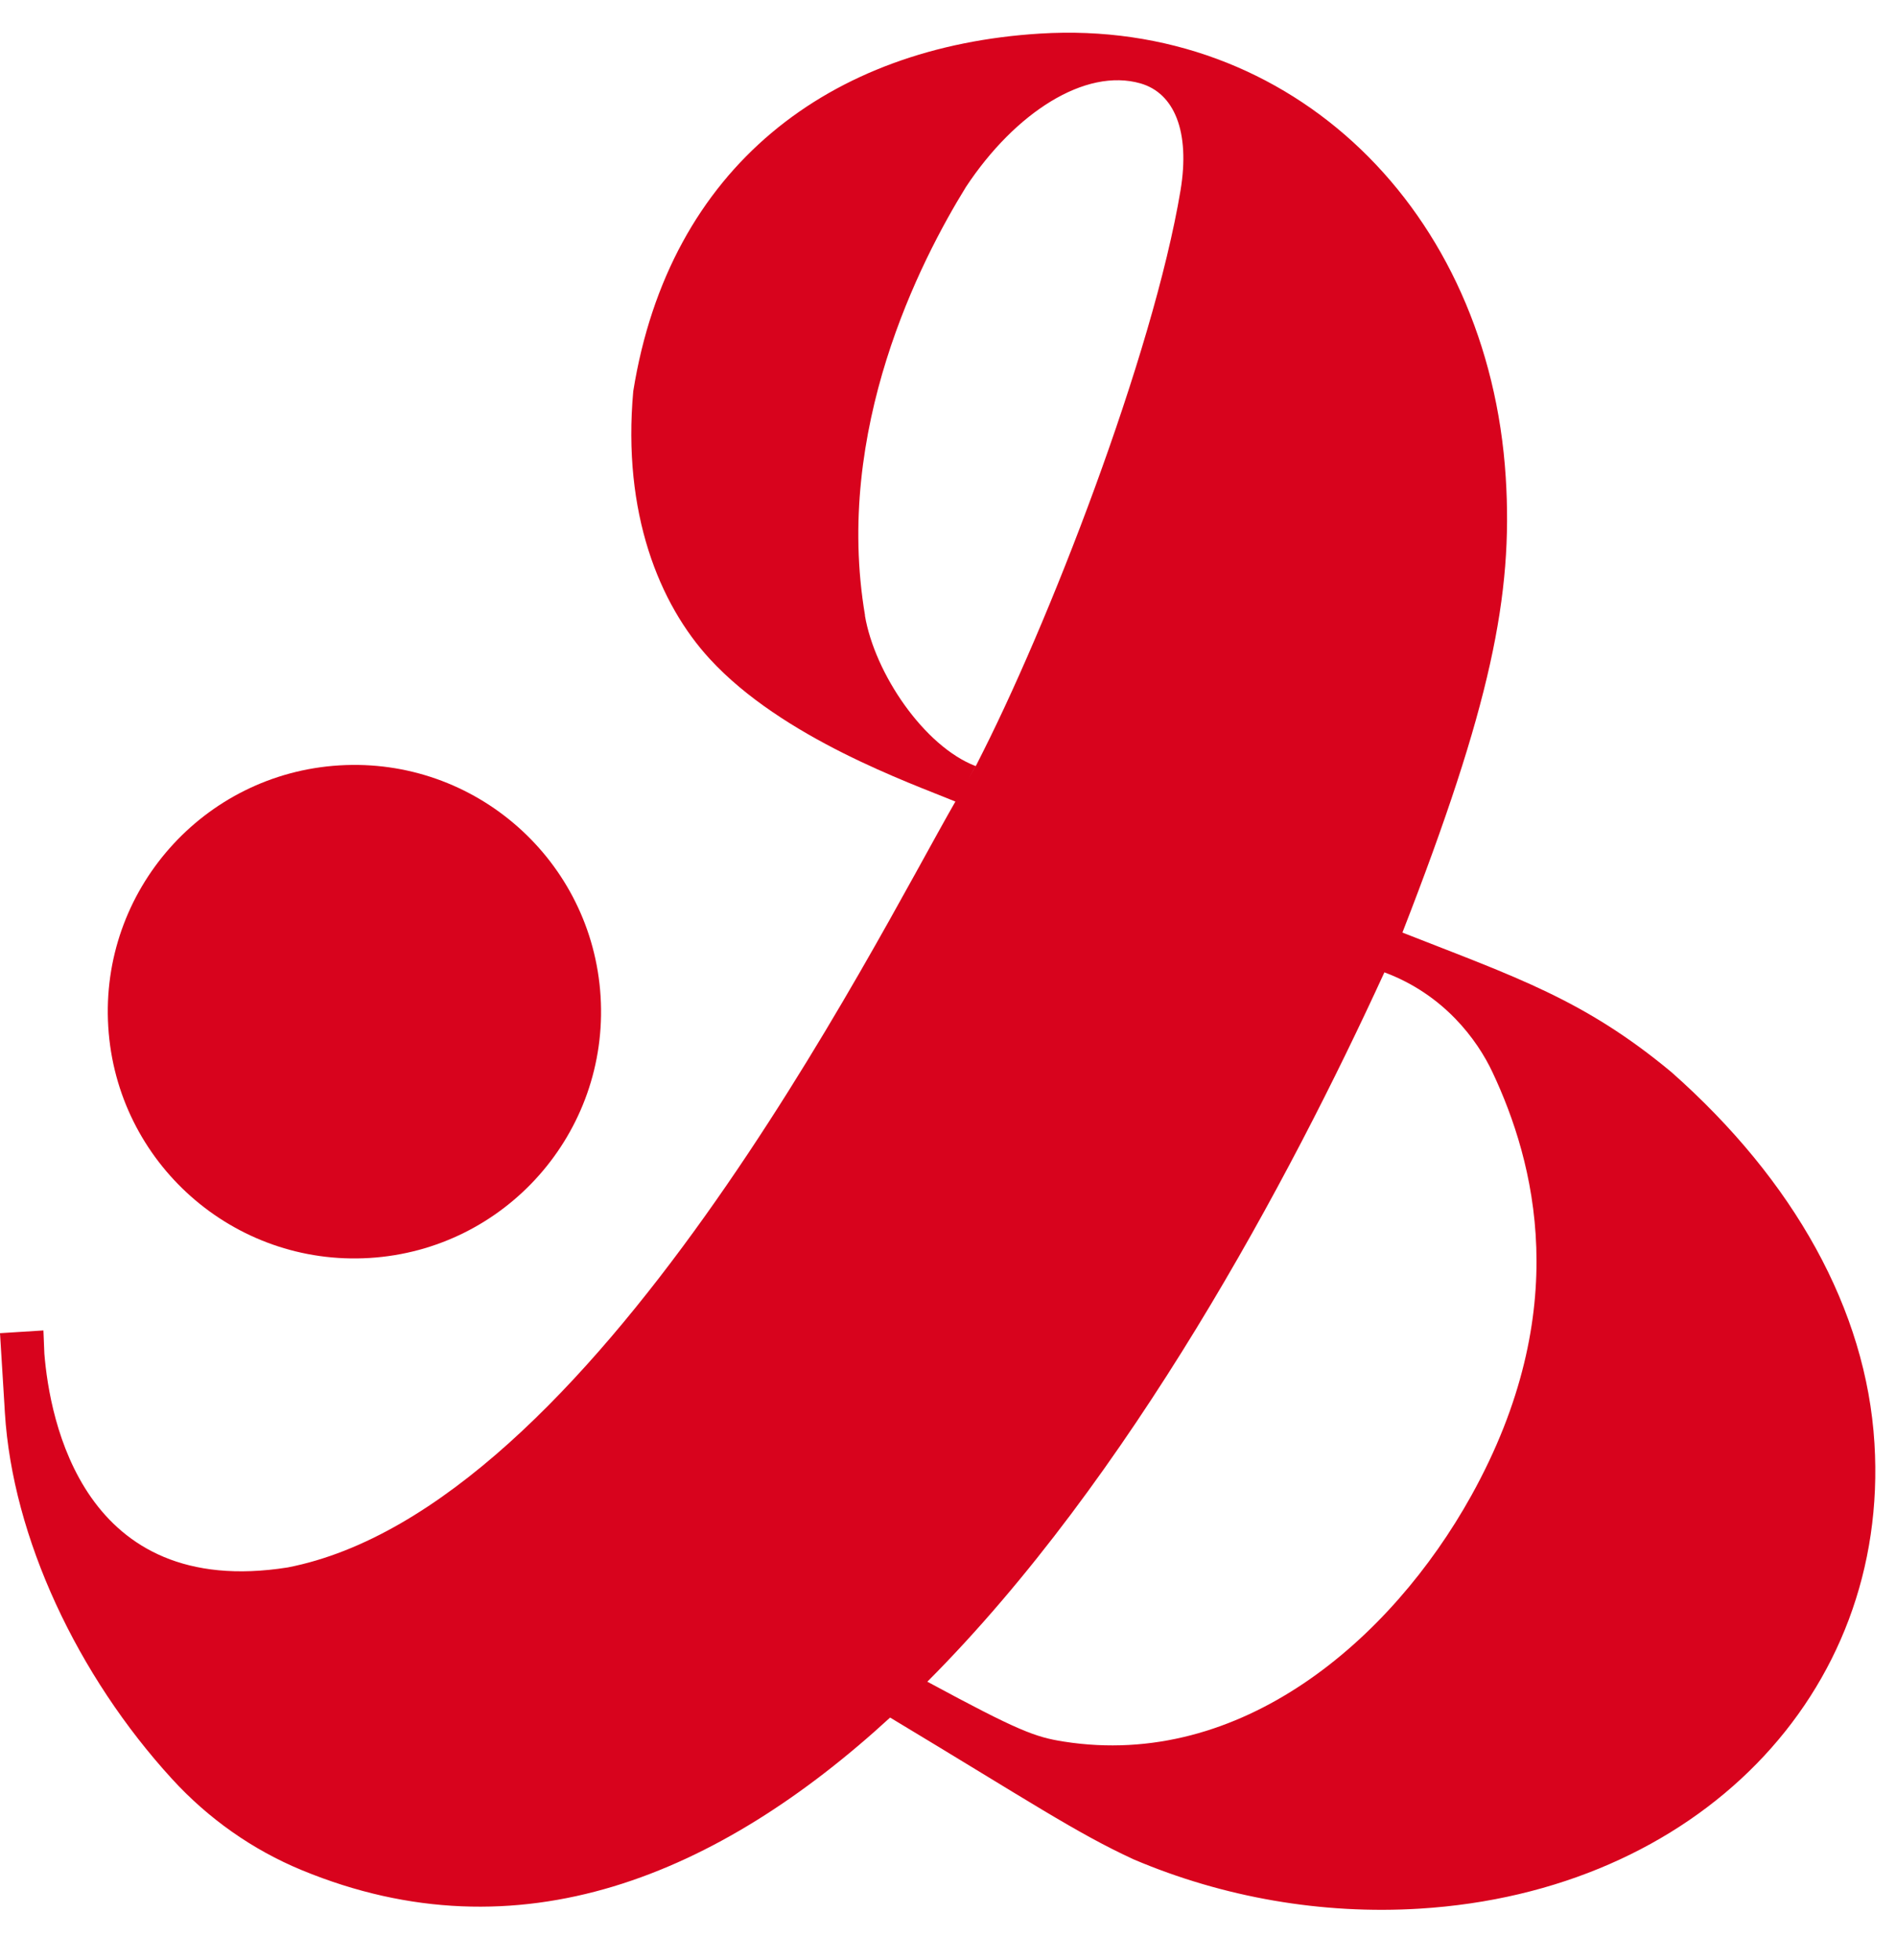 <svg width="30" height="31" viewBox="0 0 30 31" fill="none" xmlns="http://www.w3.org/2000/svg">
<path d="M29.659 22.824C29.53 20.715 28.387 18.671 26.45 16.958C25.068 15.808 23.985 15.453 22.19 14.748C23.587 11.163 23.943 9.413 23.825 7.548C23.557 3.325 20.441 0.286 16.457 0.531C13.137 0.735 10.591 2.63 10.02 6.186C9.845 8.115 10.432 9.553 11.23 10.42C12.379 11.671 14.405 12.384 15.117 12.676C13.808 14.954 9.375 23.851 4.552 24.788C1.308 25.301 0.786 22.447 0.702 21.408L0.687 21.04L0 21.083L0.07 22.218L0.077 22.34C0.199 24.317 1.225 26.498 2.723 28.134C3.294 28.758 3.994 29.253 4.775 29.575C8.217 30.996 11.378 29.646 14.084 27.162C16.286 28.486 17.03 28.987 17.938 29.405C19.359 30.009 20.921 30.279 22.462 30.184C26.84 29.915 29.904 26.797 29.659 22.824ZM13.687 9.732C13.191 6.799 14.558 4.132 15.285 2.955C16.061 1.782 17.17 1.068 18.046 1.319C18.58 1.473 18.834 2.079 18.679 3.012C18.244 5.613 16.58 9.909 15.448 12.097L15.559 11.9C15.533 11.946 15.493 12.019 15.439 12.115C15.442 12.109 15.445 12.103 15.448 12.098L15.438 12.115C15.403 12.177 15.362 12.248 15.316 12.33L15.437 12.115C14.623 11.803 13.841 10.651 13.685 9.733L13.687 9.732ZM23.281 23.651C22.006 25.945 19.63 27.982 16.833 27.542C16.381 27.471 16.121 27.377 14.673 26.595C17.887 23.375 20.404 18.648 21.905 15.377C22.845 15.726 23.374 16.442 23.616 16.958C24.277 18.363 24.913 20.713 23.281 23.651Z" fill="#D8031D"/>
<path d="M5.847 19.894C7.998 19.762 9.635 17.911 9.503 15.759C9.371 13.608 7.52 11.972 5.368 12.104C3.217 12.236 1.58 14.087 1.713 16.238C1.845 18.389 3.696 20.026 5.847 19.894Z" fill="#D8031D"/>
</svg>
